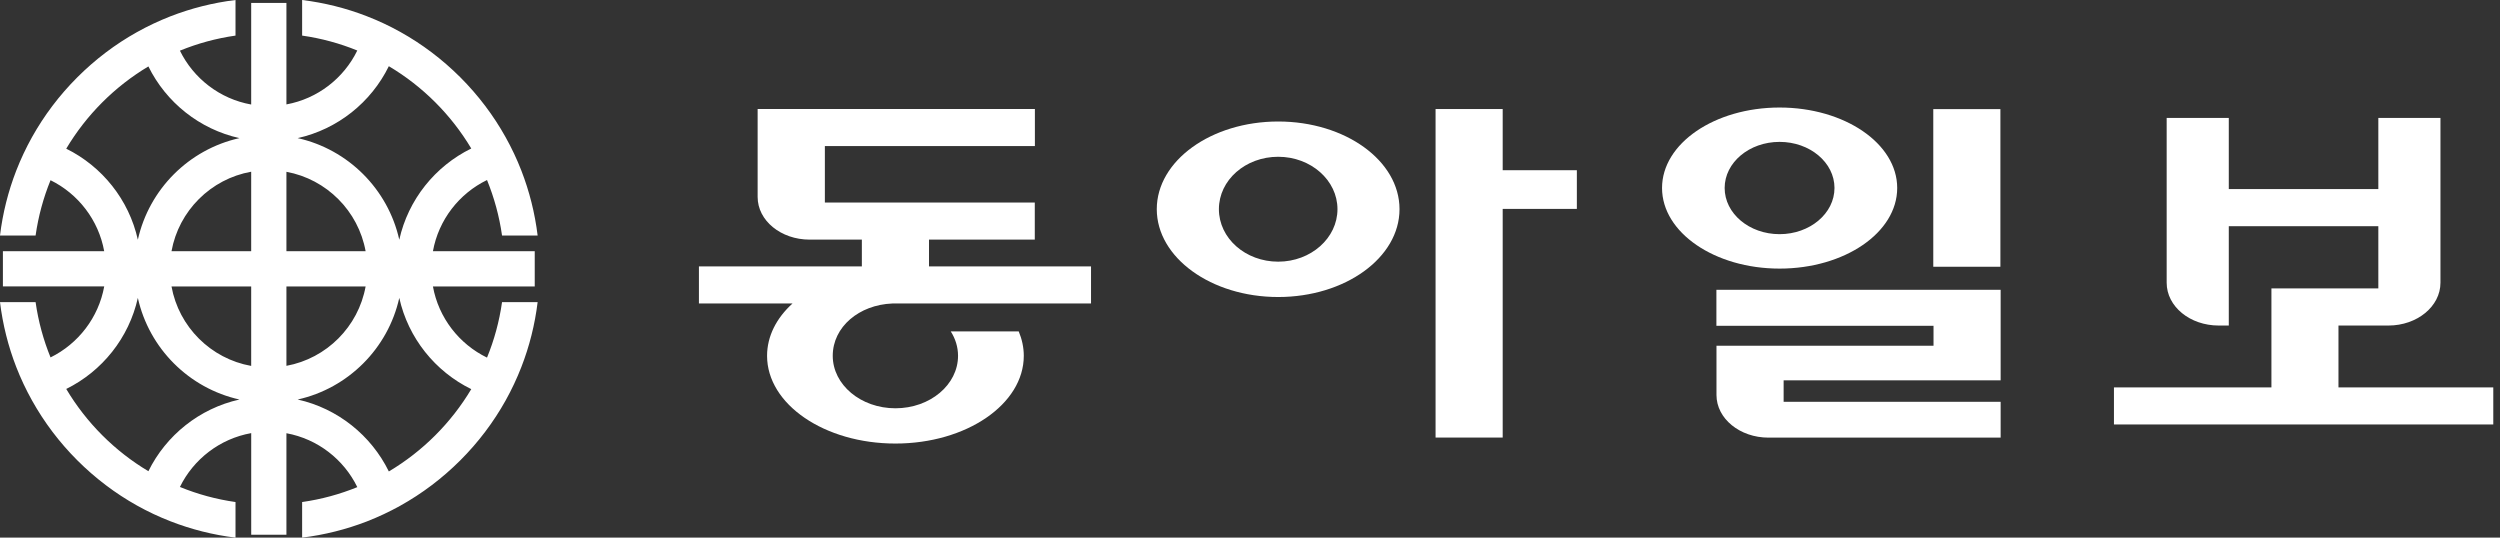 <svg width="93" height="20" viewBox="0 0 93 20" fill="none" xmlns="http://www.w3.org/2000/svg">
<rect x="0" y="0" width="93" height="20" fill="#333333" stroke="none"/>
<path d="M18.117 13.303C17.081 12.8 16.316 11.823 16.105 10.656H19.892V9.345H16.105C16.316 8.177 17.081 7.2 18.117 6.697C18.383 7.35 18.574 8.042 18.676 8.761H20C19.898 7.927 19.694 7.117 19.394 6.345C19.228 5.918 19.032 5.503 18.808 5.102C18.359 4.296 17.794 3.547 17.124 2.876C16.45 2.203 15.698 1.637 14.888 1.186C14.487 0.963 14.072 0.768 13.645 0.603C12.876 0.304 12.069 0.102 11.239 0V1.324C11.954 1.426 12.642 1.614 13.291 1.879C12.789 2.91 11.817 3.671 10.655 3.884V0.108H9.344V3.888C8.177 3.68 7.199 2.918 6.693 1.885C7.346 1.617 8.04 1.427 8.761 1.324V0C7.924 0.102 7.111 0.308 6.336 0.609C5.91 0.776 5.496 0.971 5.095 1.195C4.291 1.644 3.545 2.207 2.876 2.876C2.204 3.548 1.64 4.298 1.189 5.105C0.966 5.506 0.771 5.92 0.605 6.346C0.305 7.118 0.101 7.928 0 8.761H1.324C1.426 8.044 1.615 7.355 1.88 6.704C2.908 7.21 3.666 8.183 3.876 9.345H0.108V10.655H3.877C3.666 11.817 2.908 12.79 1.88 13.296C1.615 12.645 1.426 11.956 1.324 11.239H0C0.102 12.072 0.305 12.882 0.605 13.654C0.771 14.08 0.966 14.494 1.19 14.895C1.64 15.702 2.204 16.452 2.876 17.124C3.545 17.793 4.292 18.356 5.095 18.805C5.496 19.029 5.91 19.224 6.337 19.39C7.111 19.692 7.924 19.898 8.761 20V18.676C8.04 18.573 7.347 18.383 6.693 18.115C7.199 17.082 8.177 16.321 9.345 16.112V19.892H10.655V16.116C11.817 16.329 12.789 17.09 13.292 18.121C12.642 18.386 11.955 18.574 11.239 18.676V20C12.069 19.898 12.877 19.695 13.646 19.398C14.072 19.232 14.487 19.037 14.888 18.814C15.698 18.363 16.45 17.797 17.124 17.124C17.795 16.453 18.359 15.704 18.809 14.898C19.032 14.497 19.228 14.082 19.394 13.655C19.695 12.883 19.898 12.073 20 11.239H18.676C18.574 11.959 18.384 12.65 18.117 13.303L18.117 13.303ZM2.464 5.531C3.212 4.275 4.265 3.221 5.52 2.471C6.179 3.807 7.419 4.807 8.908 5.138C7.029 5.556 5.547 7.038 5.128 8.918C4.797 7.43 3.799 6.191 2.464 5.531ZM5.52 17.529C4.265 16.78 3.212 15.725 2.464 14.469C3.799 13.81 4.797 12.57 5.128 11.082C5.546 12.961 7.029 14.444 8.908 14.862C7.419 15.194 6.179 16.193 5.52 17.529ZM9.344 13.612C7.841 13.344 6.652 12.158 6.38 10.656H9.344V13.612ZM9.344 9.345H6.38C6.652 7.842 7.841 6.656 9.344 6.388V9.345ZM14.465 2.463C15.724 3.211 16.781 4.266 17.531 5.524C16.189 6.182 15.185 7.424 14.853 8.918C14.435 7.039 12.952 5.556 11.073 5.138C12.565 4.806 13.808 3.803 14.465 2.462V2.463ZM10.655 6.391C12.15 6.666 13.33 7.849 13.601 9.345H10.655V6.391ZM10.655 10.656H13.601C13.33 12.152 12.15 13.334 10.655 13.609V10.656ZM14.465 17.538C13.807 16.198 12.565 15.194 11.073 14.862C12.952 14.444 14.435 12.962 14.853 11.082C15.185 12.576 16.19 13.819 17.531 14.476C16.781 15.734 15.724 16.789 14.465 17.538V17.538Z" fill="white"/>
<path fill-rule="evenodd" clip-rule="evenodd" d="M55.9 4.056H53.403V16.277H55.9V7.771H58.659V6.332H55.9V4.056Z" fill="white"/>
<path fill-rule="evenodd" clip-rule="evenodd" d="M47.549 4.52C45.055 4.52 43.032 5.981 43.032 7.781C43.032 9.582 45.055 11.049 47.549 11.049C50.043 11.049 52.062 9.586 52.062 7.781C52.062 5.977 50.043 4.52 47.549 4.52ZM47.549 9.734C46.331 9.734 45.343 8.863 45.343 7.781C45.343 6.7 46.331 5.832 47.549 5.832C48.766 5.832 49.754 6.707 49.754 7.781C49.754 8.856 48.766 9.734 47.549 9.734Z" fill="white"/>
<path fill-rule="evenodd" clip-rule="evenodd" d="M70.576 6.993C70.576 5.337 68.615 4 66.2 4C63.785 4 61.828 5.337 61.828 6.993C61.828 8.649 63.785 9.992 66.2 9.992C68.615 9.992 70.576 8.656 70.576 6.993ZM64.157 6.993C64.157 6.046 65.072 5.278 66.2 5.278C67.328 5.278 68.243 6.046 68.243 6.993C68.243 7.94 67.328 8.711 66.2 8.711C65.072 8.711 64.157 7.943 64.157 6.993Z" fill="white"/>
<path d="M74.415 4.059H71.918V9.923H74.415V4.059Z" fill="white"/>
<path fill-rule="evenodd" clip-rule="evenodd" d="M34.559 8.914H38.494V7.534H30.685V5.433H38.498V4.056H28.184V7.327C28.184 8.205 29.048 8.914 30.121 8.914H32.061V9.91H26V11.29H29.481C28.886 11.828 28.535 12.506 28.535 13.236C28.535 15.04 30.672 16.5 33.31 16.5C35.949 16.5 38.085 15.037 38.085 13.236C38.085 12.923 38.016 12.613 37.896 12.327H35.367C35.539 12.595 35.639 12.905 35.639 13.236C35.639 14.314 34.597 15.188 33.31 15.188C32.023 15.188 30.978 14.314 30.978 13.236C30.978 12.158 31.962 11.339 33.193 11.29H40.586V9.91H34.559V8.914Z" fill="white"/>
<path fill-rule="evenodd" clip-rule="evenodd" d="M63.853 12.12H71.927V12.861H63.853V14.693C63.853 15.571 64.72 16.28 65.79 16.28H74.424V14.947H66.351V14.149H74.424V10.781H63.85V12.12H63.853Z" fill="white"/>
<path fill-rule="evenodd" clip-rule="evenodd" d="M86.991 14.41V12.11H88.849C89.918 12.11 90.785 11.397 90.785 10.519V4.386H88.474V7.034H82.911V4.386H80.6V10.519C80.6 11.401 81.466 12.11 82.536 12.11H82.911V8.415H88.474V10.729H84.497V14.41H78.639V15.791H92.75V14.41H86.991Z" fill="white"/>
</svg>
